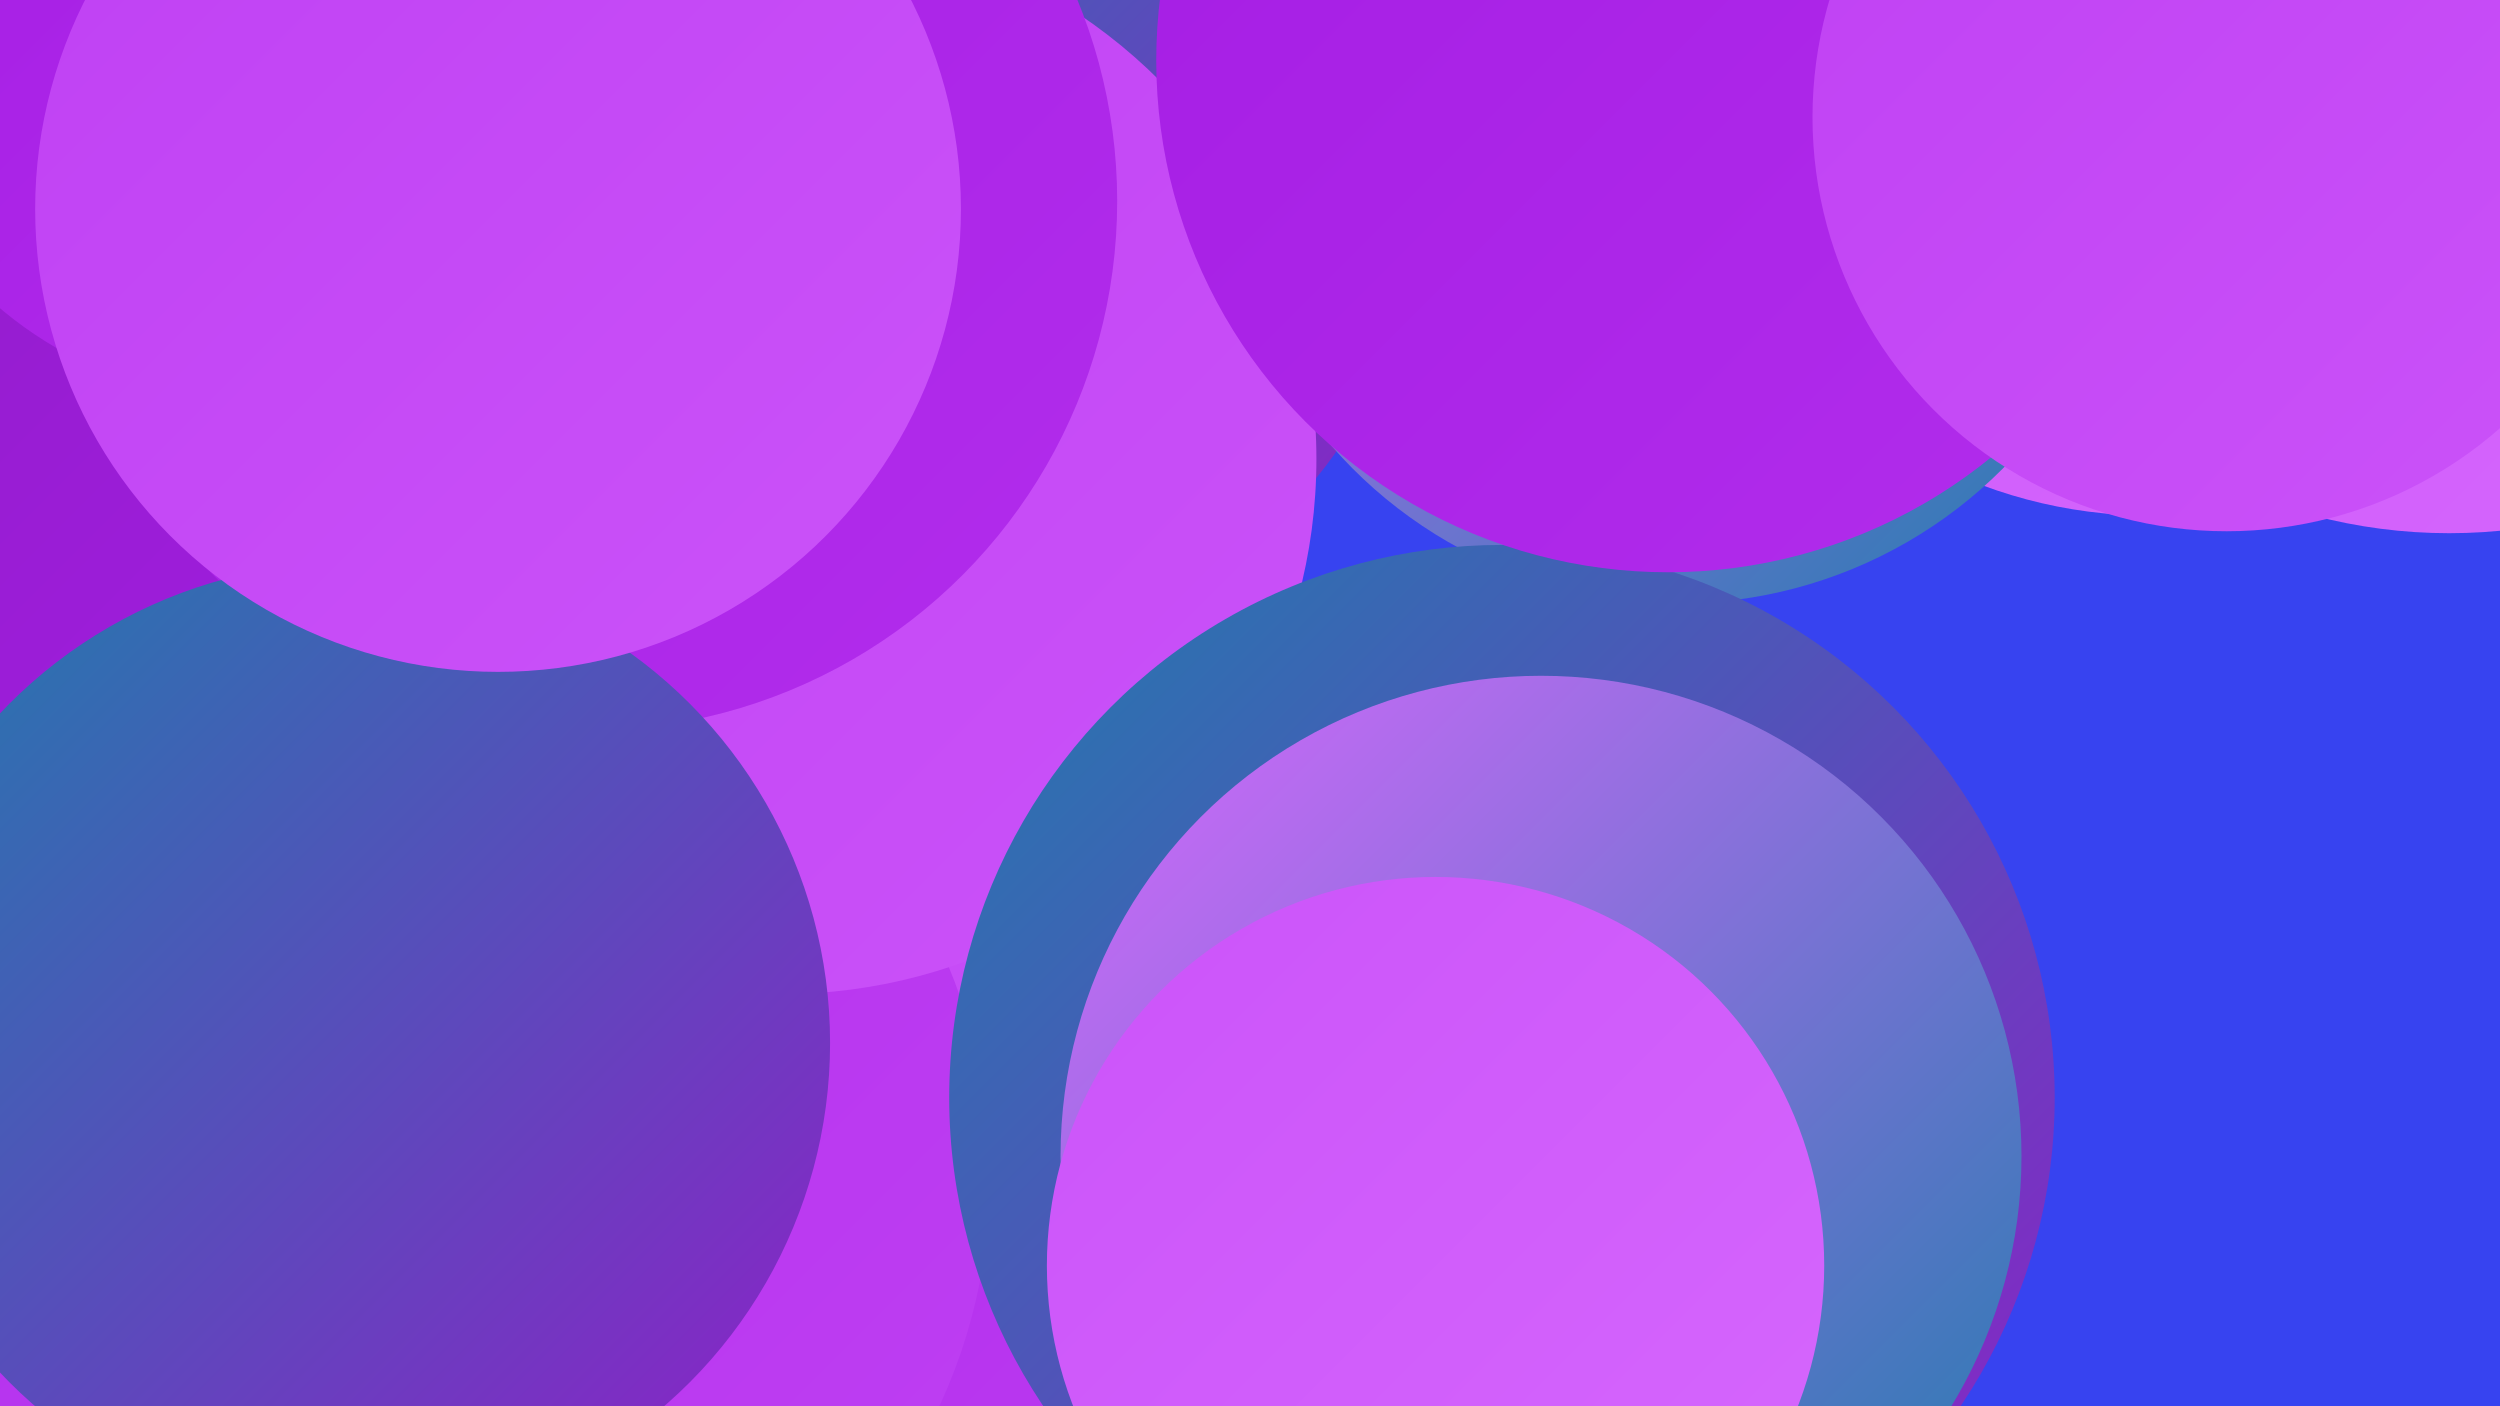<?xml version="1.0" encoding="UTF-8"?><svg width="1280" height="720" xmlns="http://www.w3.org/2000/svg"><defs><linearGradient id="grad0" x1="0%" y1="0%" x2="100%" y2="100%"><stop offset="0%" style="stop-color:#207cad;stop-opacity:1" /><stop offset="100%" style="stop-color:#901ec8;stop-opacity:1" /></linearGradient><linearGradient id="grad1" x1="0%" y1="0%" x2="100%" y2="100%"><stop offset="0%" style="stop-color:#901ec8;stop-opacity:1" /><stop offset="100%" style="stop-color:#a41ce3;stop-opacity:1" /></linearGradient><linearGradient id="grad2" x1="0%" y1="0%" x2="100%" y2="100%"><stop offset="0%" style="stop-color:#a41ce3;stop-opacity:1" /><stop offset="100%" style="stop-color:#b22dec;stop-opacity:1" /></linearGradient><linearGradient id="grad3" x1="0%" y1="0%" x2="100%" y2="100%"><stop offset="0%" style="stop-color:#b22dec;stop-opacity:1" /><stop offset="100%" style="stop-color:#bf40f3;stop-opacity:1" /></linearGradient><linearGradient id="grad4" x1="0%" y1="0%" x2="100%" y2="100%"><stop offset="0%" style="stop-color:#bf40f3;stop-opacity:1" /><stop offset="100%" style="stop-color:#cb53f9;stop-opacity:1" /></linearGradient><linearGradient id="grad5" x1="0%" y1="0%" x2="100%" y2="100%"><stop offset="0%" style="stop-color:#cb53f9;stop-opacity:1" /><stop offset="100%" style="stop-color:#d668fd;stop-opacity:1" /></linearGradient><linearGradient id="grad6" x1="0%" y1="0%" x2="100%" y2="100%"><stop offset="0%" style="stop-color:#d668fd;stop-opacity:1" /><stop offset="100%" style="stop-color:#207cad;stop-opacity:1" /></linearGradient></defs><rect width="1280" height="720" fill="#3743f0" /><circle cx="584" cy="26" r="222" fill="url(#grad6)" /><circle cx="435" cy="433" r="225" fill="url(#grad4)" /><circle cx="154" cy="644" r="197" fill="url(#grad1)" /><circle cx="1101" cy="18" r="246" fill="url(#grad5)" /><circle cx="88" cy="212" r="213" fill="url(#grad1)" /><circle cx="496" cy="99" r="230" fill="url(#grad0)" /><circle cx="129" cy="5" r="200" fill="url(#grad2)" /><circle cx="543" cy="711" r="193" fill="url(#grad3)" /><circle cx="1254" cy="1" r="272" fill="url(#grad5)" /><circle cx="227" cy="602" r="280" fill="url(#grad3)" /><circle cx="859" cy="74" r="235" fill="url(#grad6)" /><circle cx="400" cy="235" r="274" fill="url(#grad4)" /><circle cx="769" cy="562" r="283" fill="url(#grad0)" /><circle cx="301" cy="103" r="271" fill="url(#grad2)" /><circle cx="179" cy="534" r="246" fill="url(#grad0)" /><circle cx="854" cy="31" r="262" fill="url(#grad2)" /><circle cx="255" cy="107" r="237" fill="url(#grad4)" /><circle cx="1140" cy="60" r="212" fill="url(#grad4)" /><circle cx="789" cy="592" r="246" fill="url(#grad6)" /><circle cx="735" cy="648" r="199" fill="url(#grad5)" /></svg>